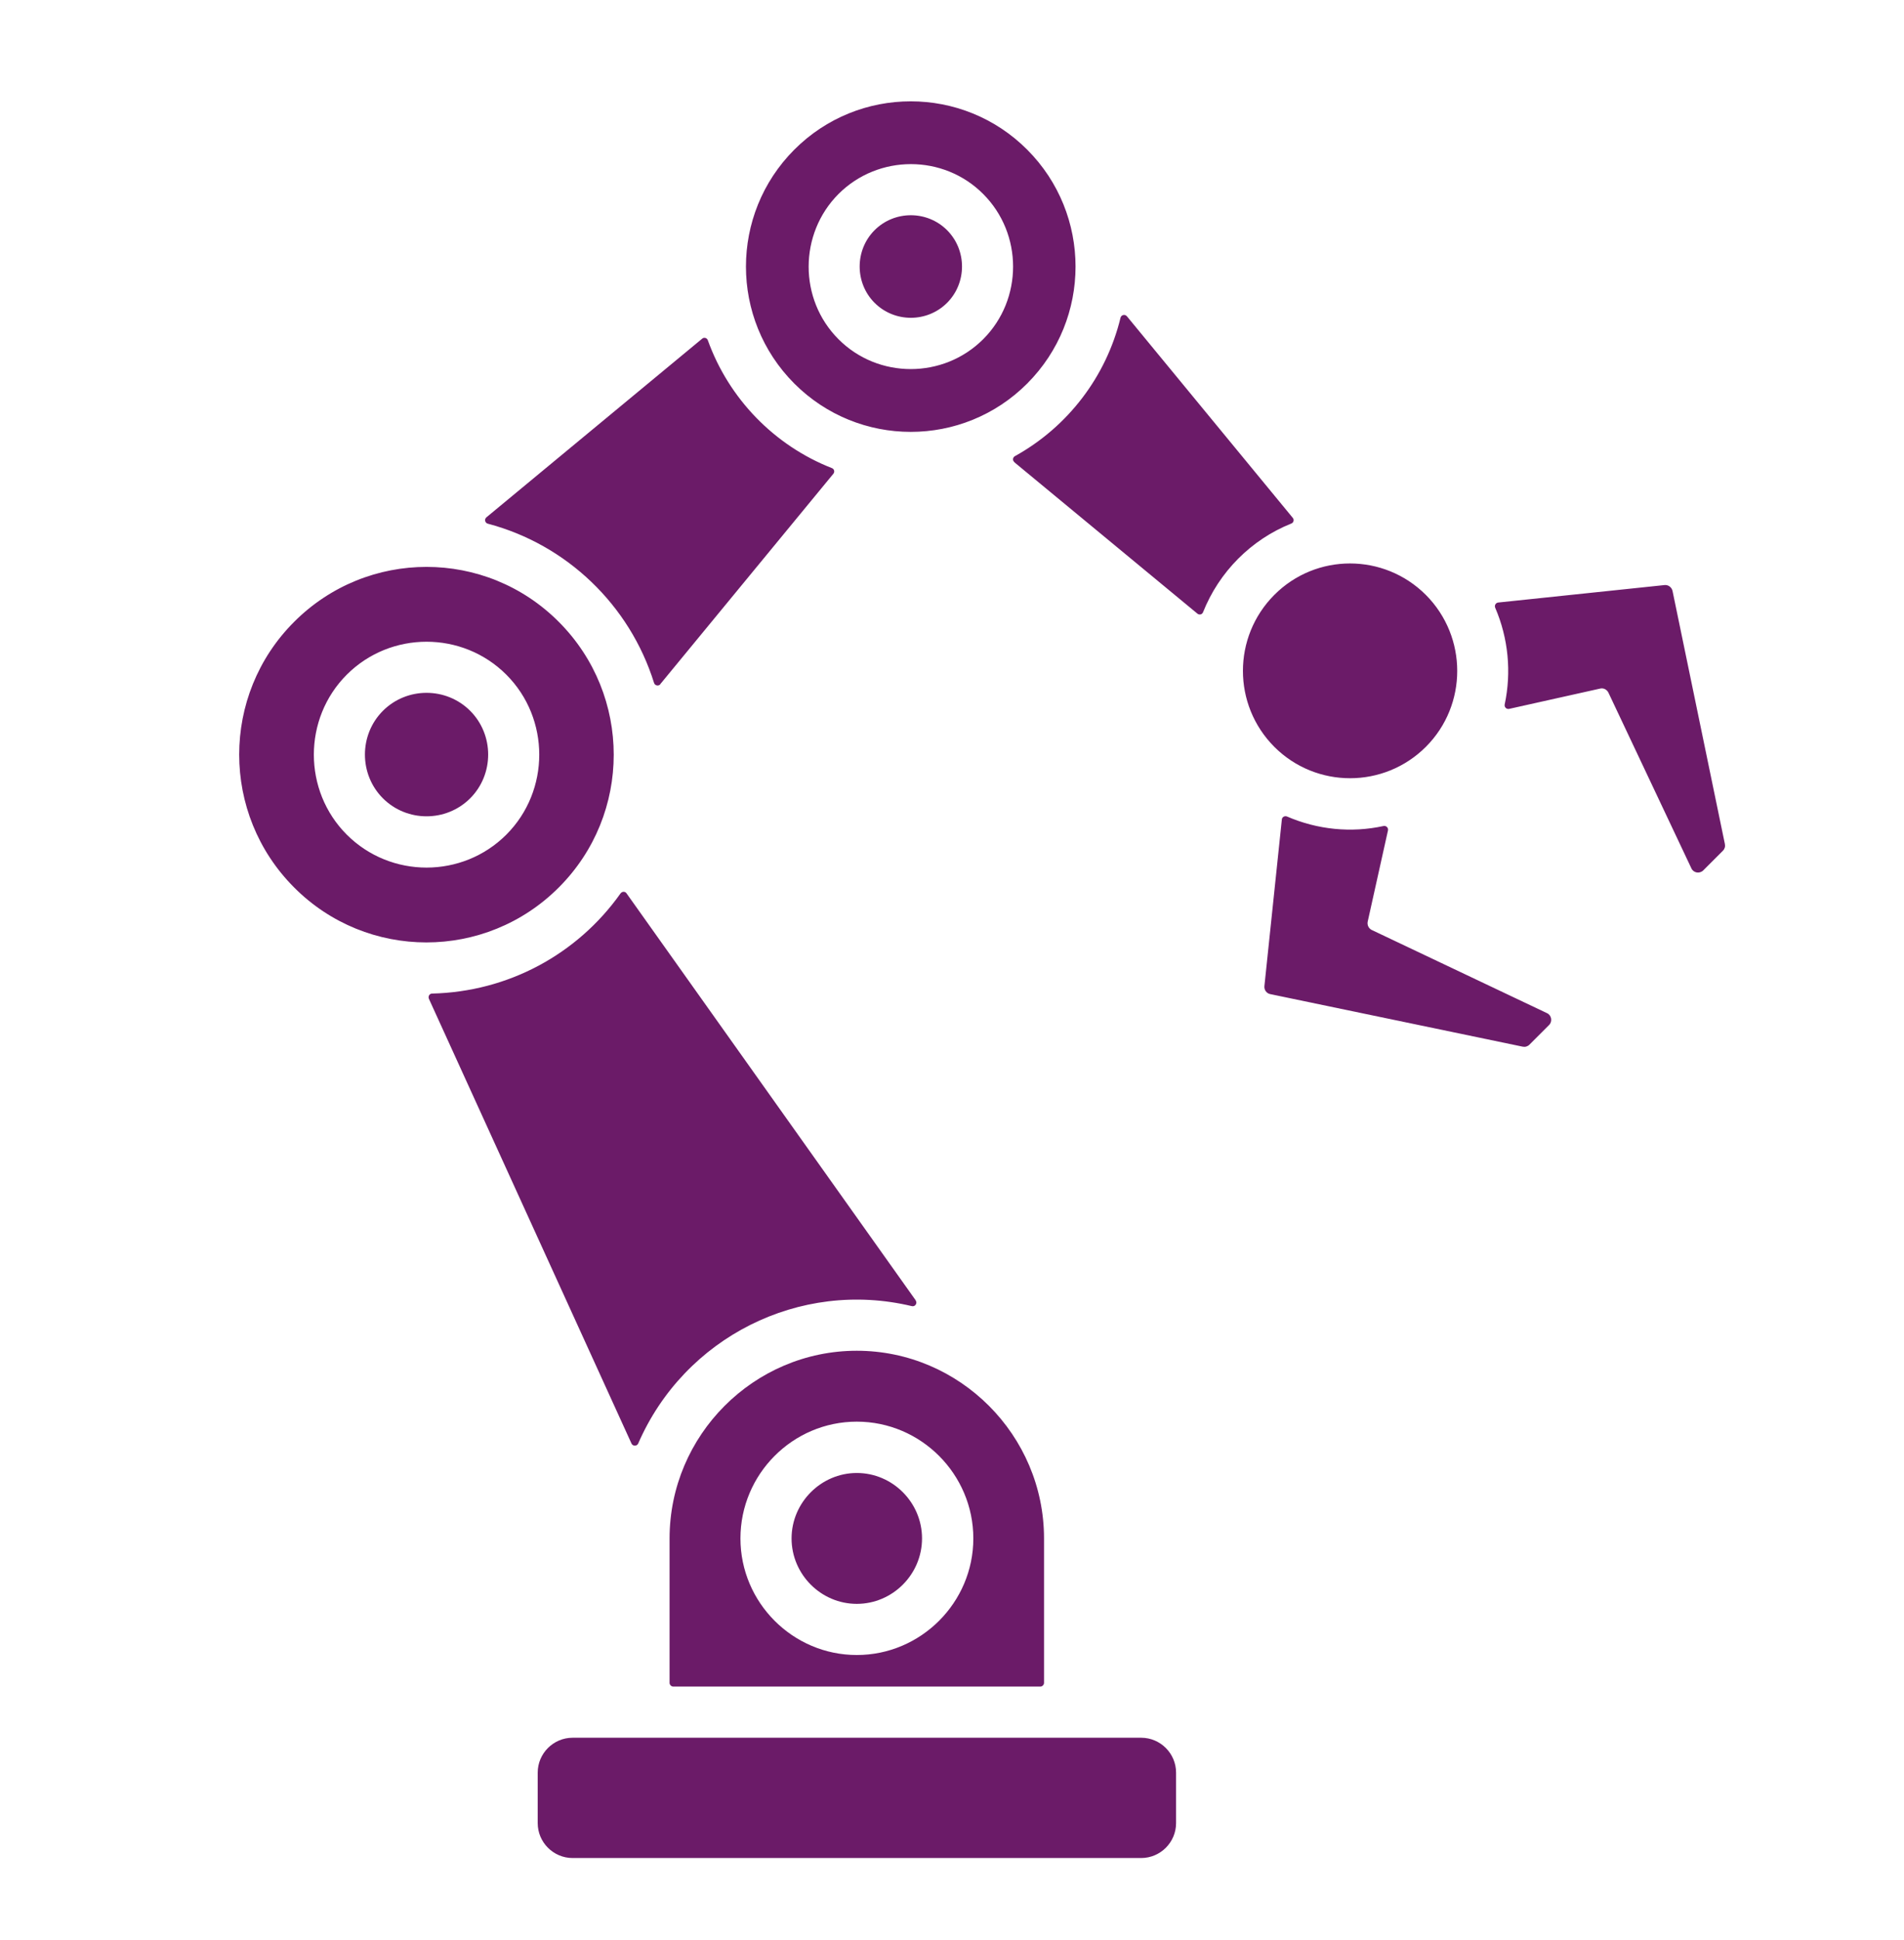<?xml version="1.0" encoding="UTF-8"?> <svg xmlns="http://www.w3.org/2000/svg" xmlns:xlink="http://www.w3.org/1999/xlink" id="Layer_1" data-name="Layer 1" viewBox="0 0 108 110"><defs><style> .cls-1 { fill: none; } .cls-2 { fill: #6b1b68; fill-rule: evenodd; } .cls-3 { clip-path: url(#clippath); } </style><clipPath id="clippath"><rect class="cls-1" x="13.23" y="5.34" width="84.66" height="100"></rect></clipPath></defs><g class="cls-3"><path class="cls-2" d="M85.6,40.19l5.16-1.15c.19-.05.38.05.47.22l4.71,9.97c.12.26.46.32.67.12l1.12-1.12c.1-.1.14-.24.11-.38l-2.97-14.35c-.05-.21-.24-.35-.45-.33l-9.44.99c-.14.02-.22.16-.17.29.75,1.74.93,3.66.54,5.49-.03.15.1.28.25.25ZM32.48,105.34h32.25c1.09,0,1.98-.89,1.98-1.98v-2.86c0-1.09-.89-1.98-1.98-1.98h-32.25c-1.09,0-1.98.89-1.98,1.98v2.86c0,1.09.89,1.98,1.98,1.98ZM37.98,95.41v-8.19c0-5.85,4.78-10.64,10.62-10.64s10.62,4.79,10.62,10.64v8.19c0,.11-.1.21-.21.21h-20.82c-.11,0-.21-.1-.21-.21ZM42,87.22c0,3.64,2.97,6.61,6.6,6.61s6.61-2.97,6.61-6.61-2.97-6.62-6.61-6.62-6.6,2.98-6.6,6.62ZM44.9,87.22c0,2.04,1.67,3.71,3.7,3.71s3.7-1.67,3.7-3.71-1.67-3.71-3.7-3.71-3.7,1.68-3.7,3.71ZM16.68,35.26c4.15-4.16,10.88-4.16,15.02,0,4.15,4.16,4.15,10.9,0,15.05-4.15,4.16-10.88,4.16-15.02,0-4.15-4.16-4.15-10.9,0-15.05ZM19.67,38.25c-2.49,2.49-2.49,6.58,0,9.07,2.49,2.49,6.56,2.49,9.05,0s2.49-6.58,0-9.07-6.56-2.49-9.05,0ZM21.72,40.3c-1.36,1.36-1.36,3.6,0,4.96,1.36,1.36,3.59,1.36,4.95,0,1.36-1.36,1.36-3.6,0-4.96-1.36-1.36-3.59-1.36-4.95,0ZM45.05,8.49c3.65-3.66,9.57-3.66,13.22,0,3.65,3.66,3.65,9.59,0,13.25-3.65,3.66-9.57,3.66-13.22,0-3.65-3.66-3.65-9.59,0-13.25ZM47.56,11c-2.25,2.26-2.26,5.97,0,8.23,2.25,2.26,5.95,2.26,8.21,0,2.26-2.26,2.26-5.97,0-8.23-2.25-2.26-5.95-2.26-8.21,0ZM49.61,13.05c-1.13,1.13-1.13,2.99,0,4.12s2.98,1.13,4.11,0c1.13-1.13,1.13-2.99,0-4.12-1.13-1.13-2.98-1.13-4.11,0ZM72.28,33.73c2.37-2.38,6.22-2.38,8.6,0,2.37,2.38,2.37,6.24,0,8.61s-6.22,2.38-8.6,0c-2.37-2.38-2.37-6.23,0-8.61ZM78.73,47.08l-1.15,5.17c-.04.19.05.38.22.47l9.95,4.72c.26.12.32.47.12.67l-1.12,1.12c-.1.1-.24.14-.38.11l-14.32-2.98c-.21-.04-.35-.24-.33-.45l.99-9.45c.01-.14.16-.22.29-.17,1.73.75,3.65.94,5.48.54.15-.03.28.1.25.25ZM51.94,73.72l-16.4-23.07c-.08-.12-.25-.12-.34,0-2.47,3.48-6.41,5.58-10.69,5.68-.15,0-.24.16-.18.3l11.49,25.21c.07.16.31.16.38,0,2.62-6.03,9.17-9.31,15.52-7.79.19.05.33-.17.22-.32ZM37.45,38.79l9.82-11.93c.09-.11.05-.27-.08-.32-3.27-1.28-5.85-3.94-7.04-7.25-.05-.14-.22-.18-.32-.09l-12.24,10.13c-.13.11-.08.32.08.36,4.47,1.18,8.05,4.61,9.43,9.03.05.15.25.2.36.07ZM57.54,26.21l10.38,8.58c.11.09.27.05.32-.08.91-2.29,2.73-4.12,5.01-5.03.13-.05.17-.22.08-.32l-9.41-11.43c-.11-.13-.32-.08-.36.08-.81,3.34-2.99,6.19-5.99,7.85-.13.07-.15.25-.03.34Z"></path></g></svg> 